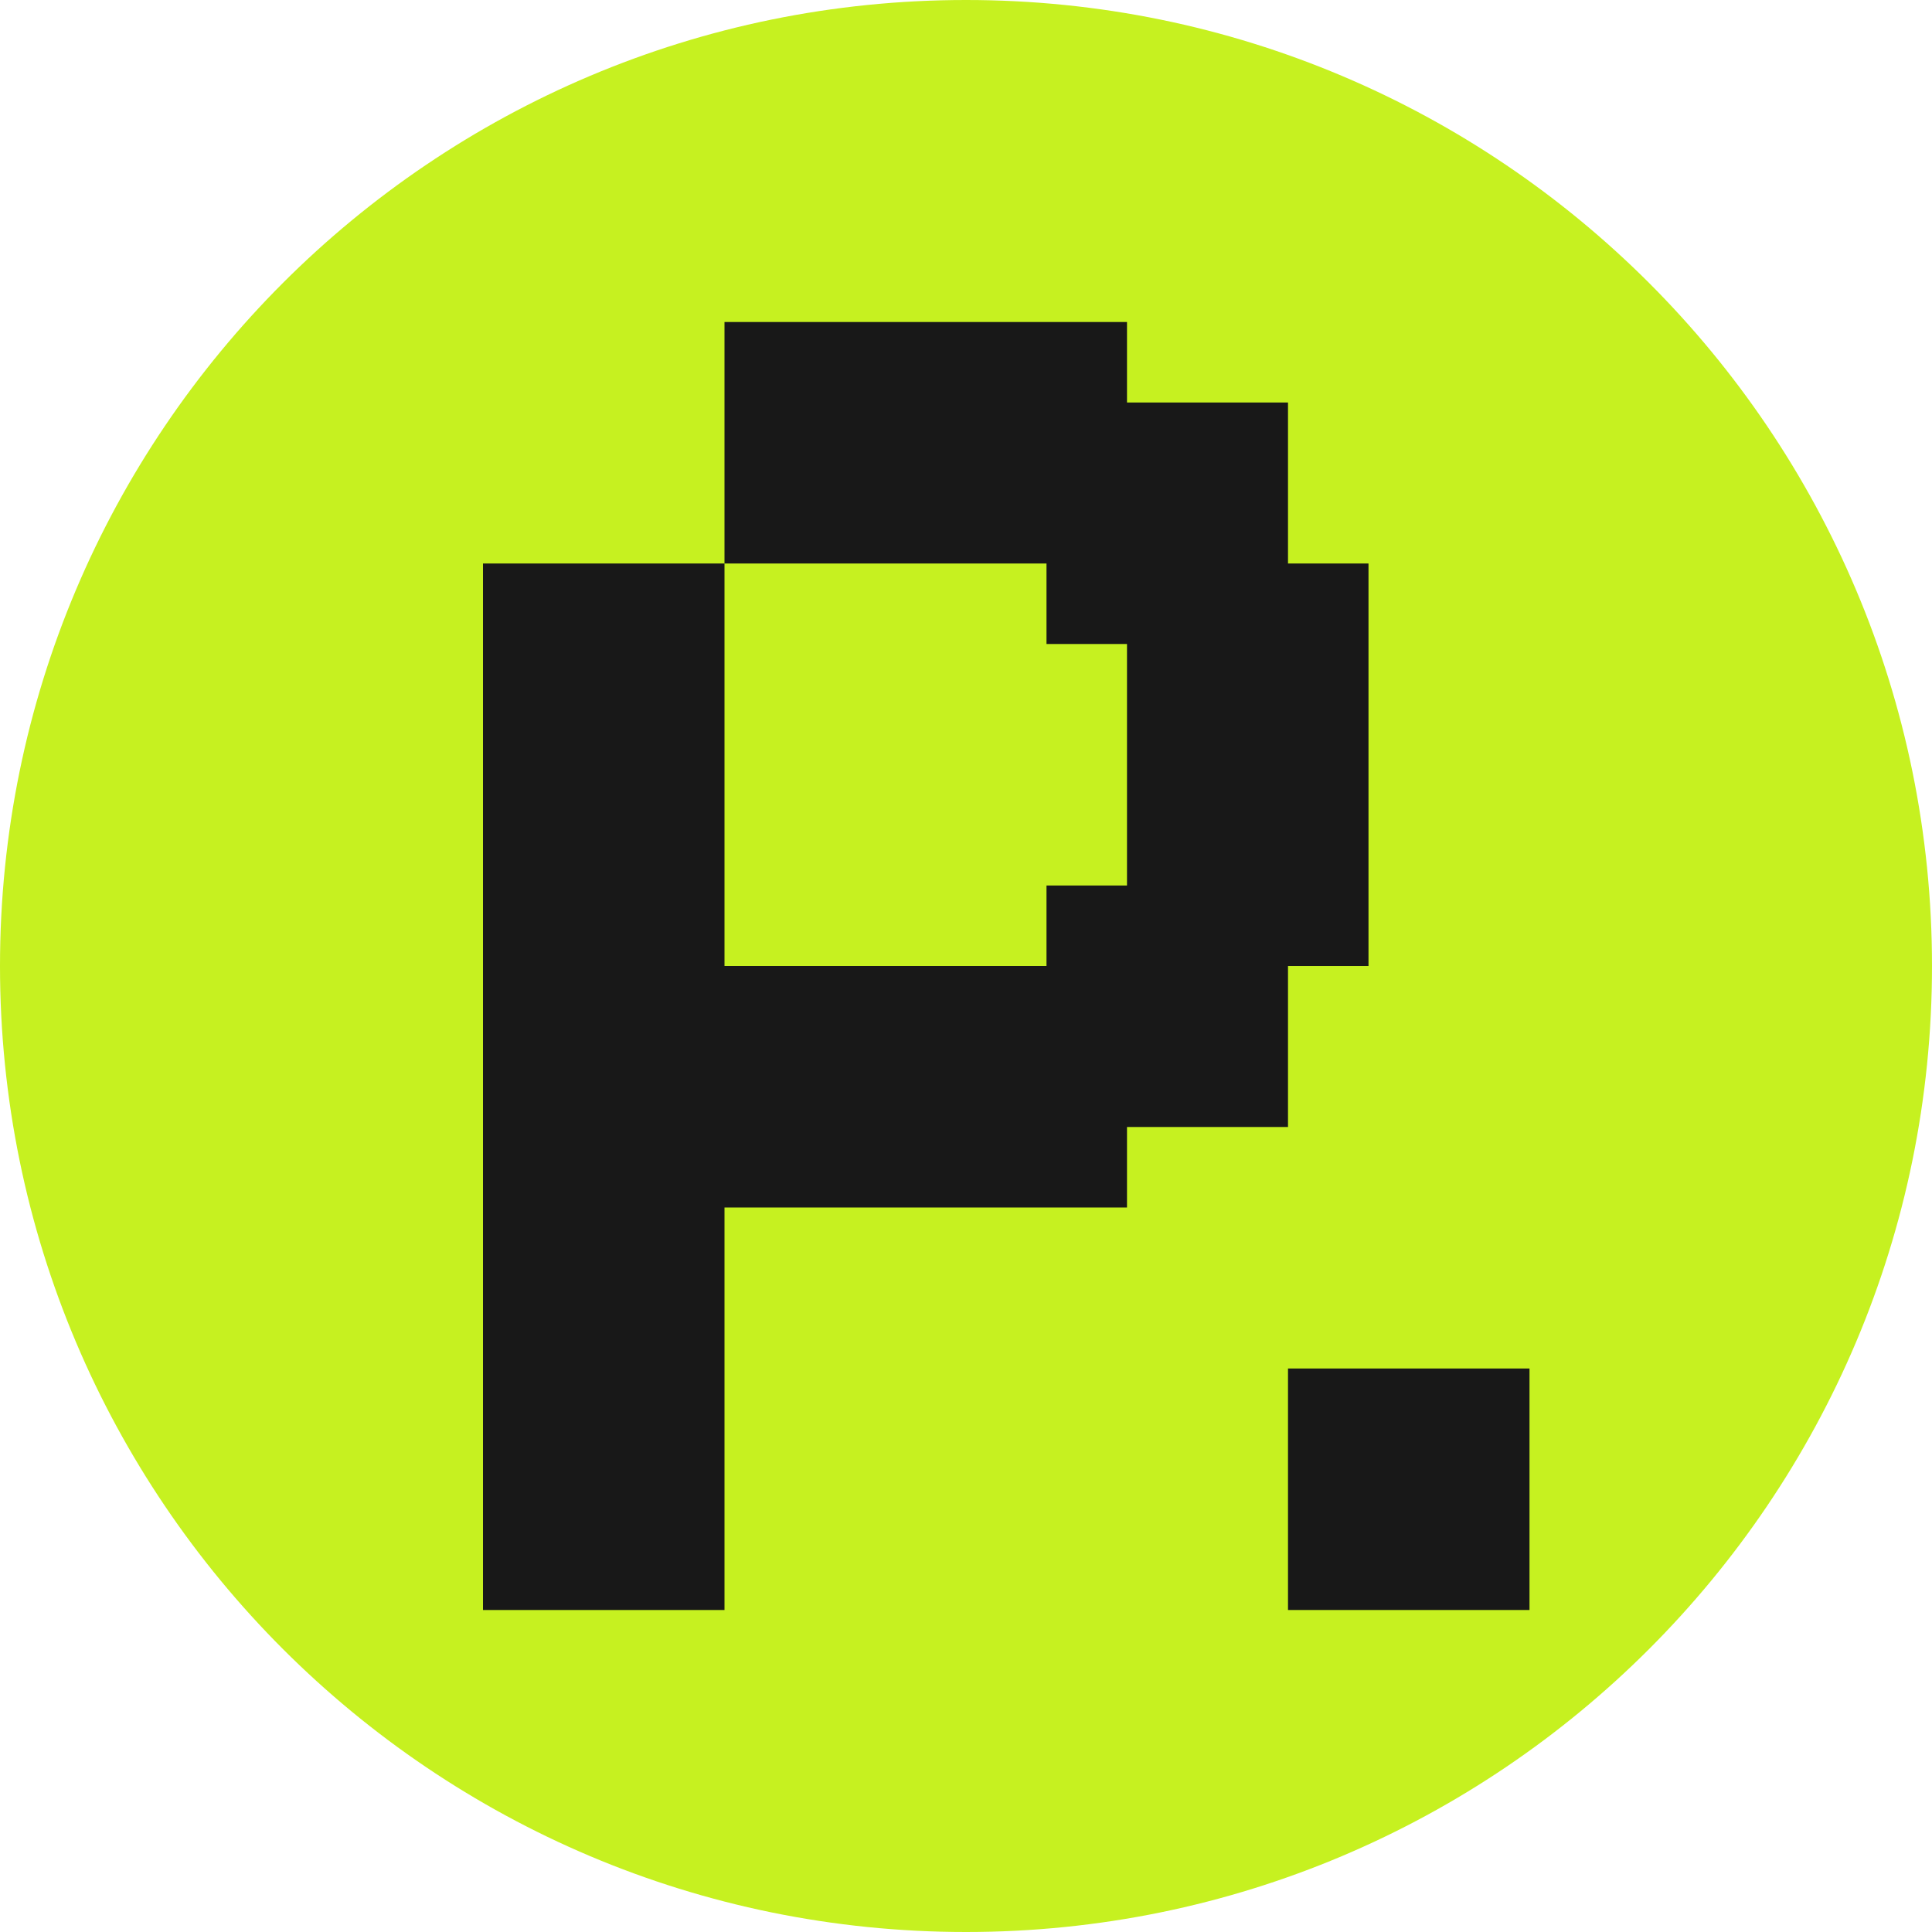 <svg width="400" height="400" viewBox="0 0 400 400" fill="none" xmlns="http://www.w3.org/2000/svg">
<g clip-path="url(#clip0_12_213)">
<path d="M400 200C400 89.543 310.457 0 200 0C89.543 0 0 89.543 0 200C0 310.457 89.543 400 200 400C310.457 400 400 310.457 400 200Z" fill="#C6F120"/>
<path fill-rule="evenodd" clip-rule="evenodd" d="M150 66.668V116.667H100V333.334H150V250H233.333V233.333H266.667V200.001H283.333V116.667H266.667V83.334H233.333V66.668H150ZM150 116.667H216.667V133.333H233.333V183.333H216.667V200H150V116.667ZM266.667 283.333V333.333H316.667V283.333H266.667Z" fill="#181818"/>
</g>
<defs>
<clipPath id="clip0_12_213">
<rect width="400" height="400" fill="white"/>
</clipPath>
</defs>
</svg>
